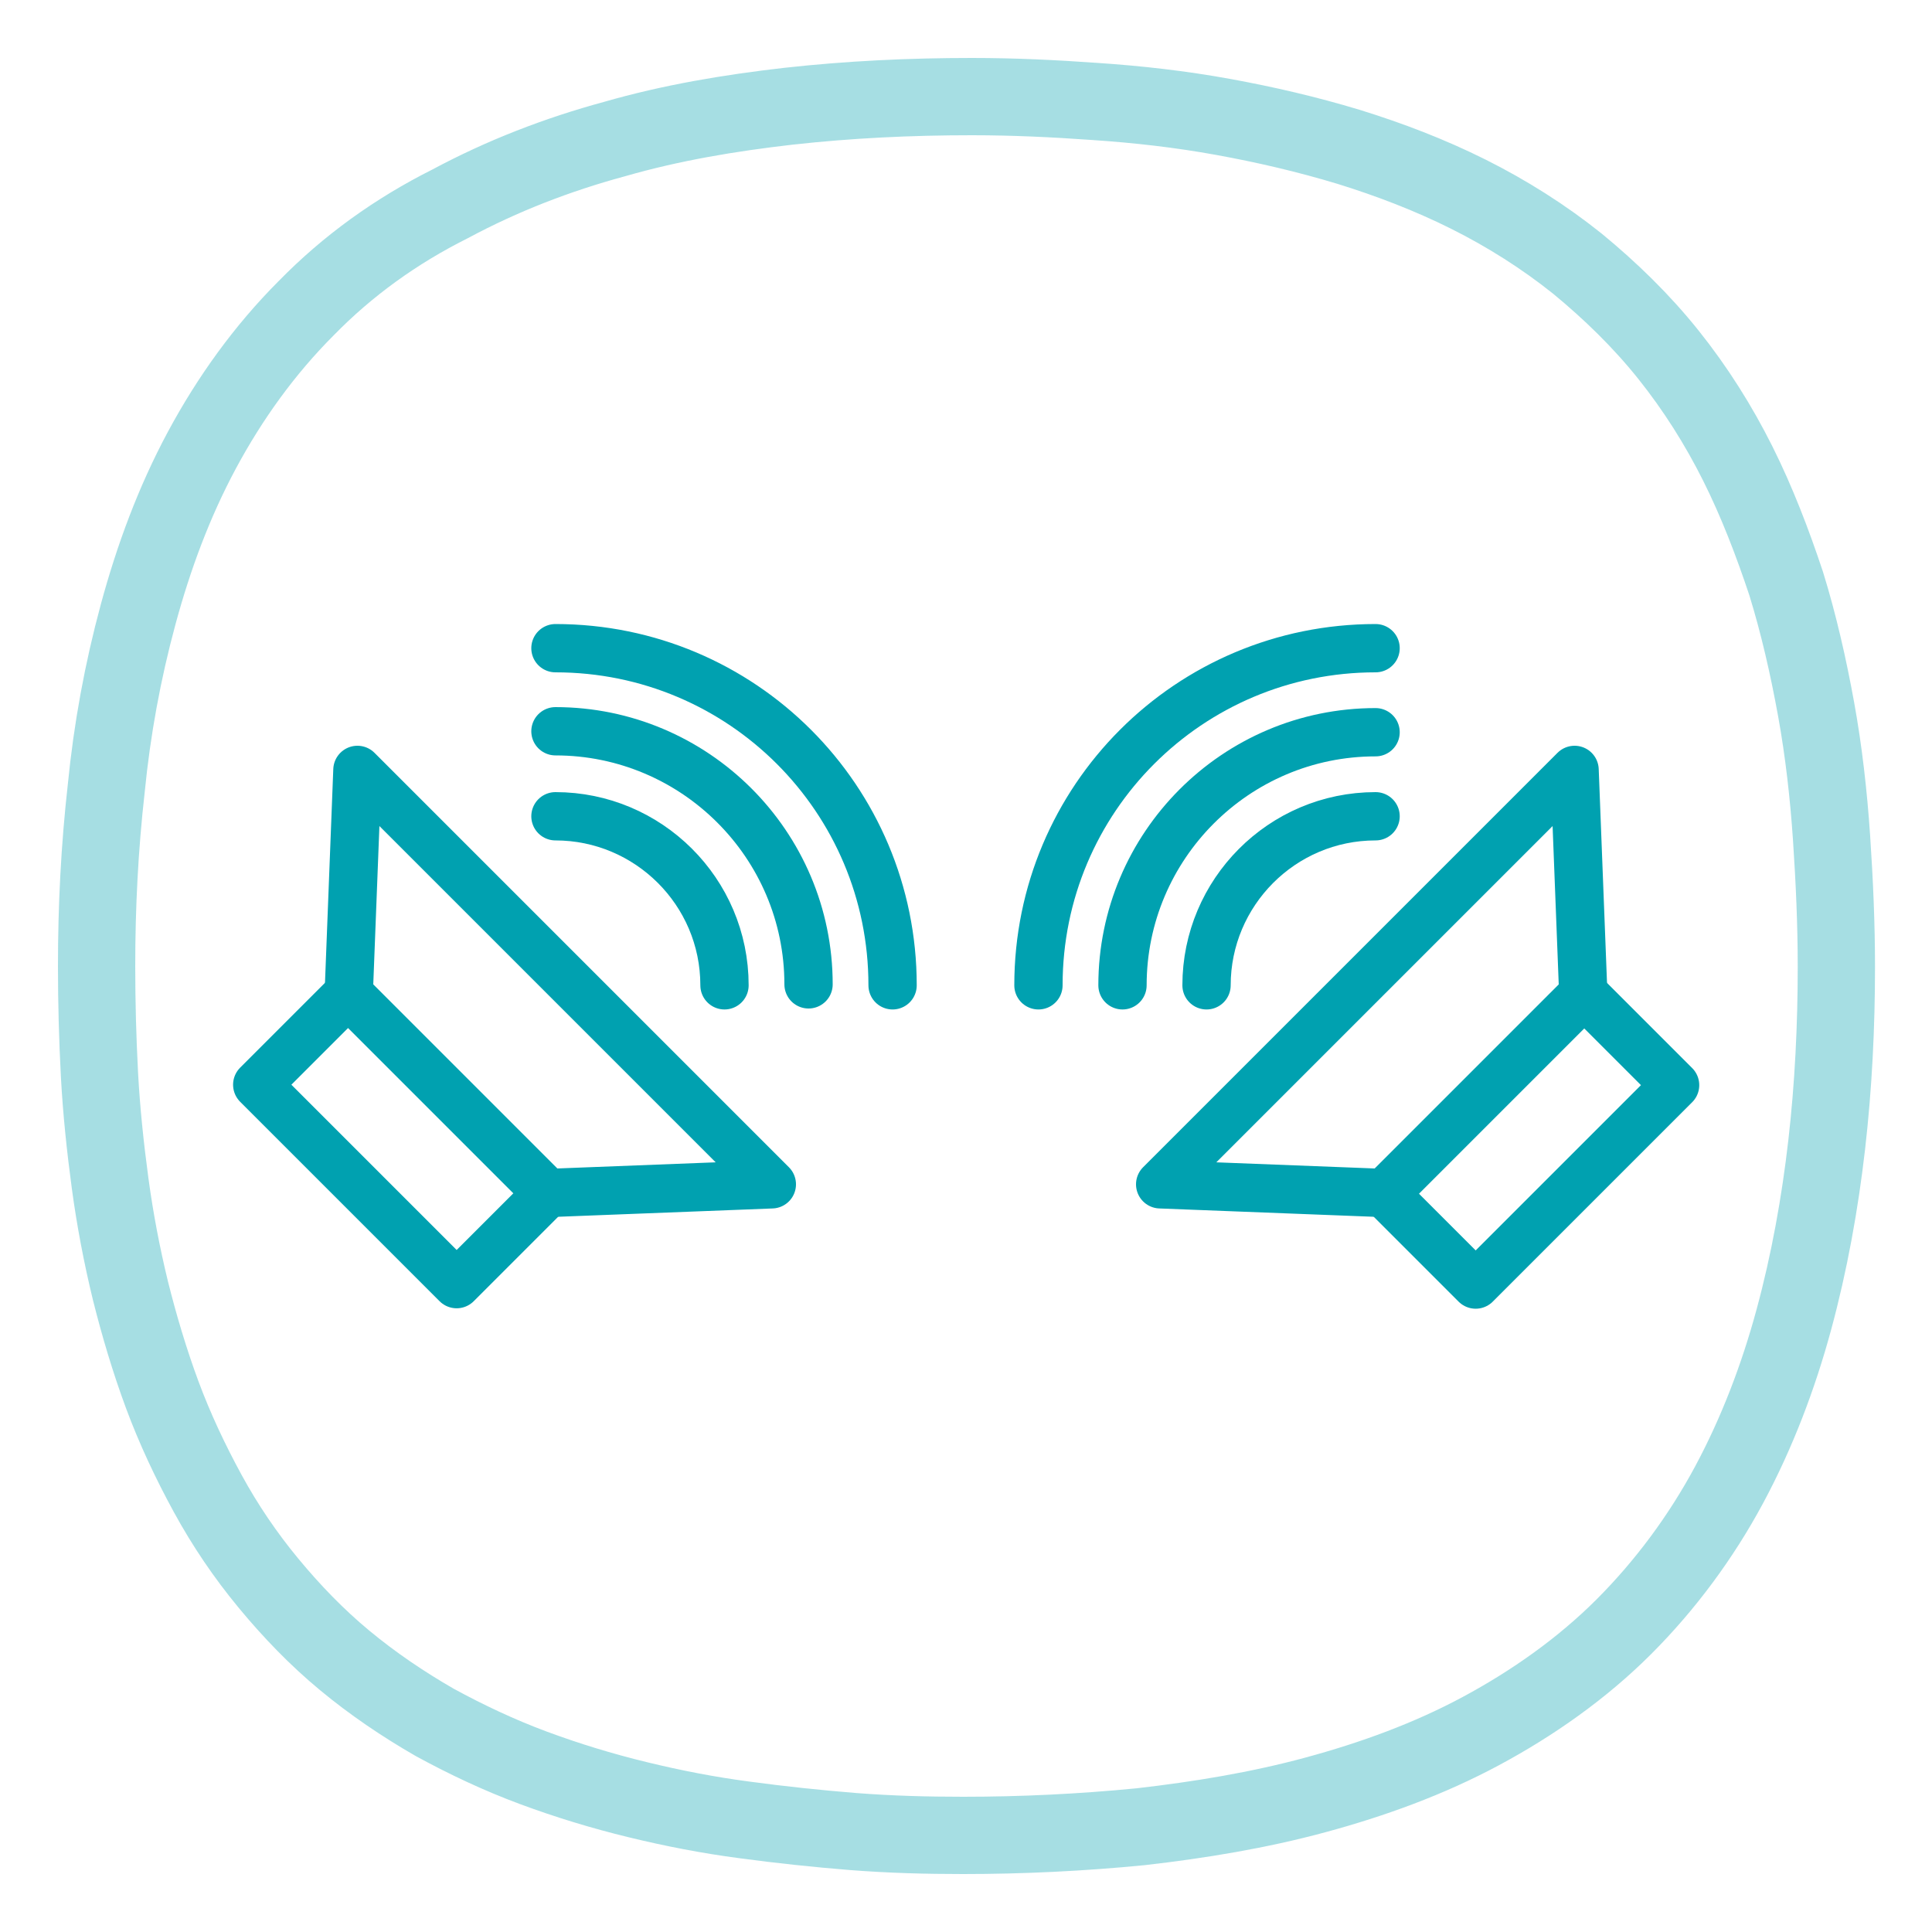 <?xml version="1.0" encoding="utf-8"?>
<!-- Generator: Adobe Illustrator 24.0.2, SVG Export Plug-In . SVG Version: 6.00 Build 0)  -->
<svg version="1.1" id="Vrstva_1" xmlns="http://www.w3.org/2000/svg" xmlns:xlink="http://www.w3.org/1999/xlink" x="0px" y="0px"
	 viewBox="0 0 200 200" style="enable-background:new 0 0 200 200;" xml:space="preserve">
<style type="text/css">
	.st0{opacity:0.35;fill:none;stroke:#00A1B0;stroke-width:8;stroke-miterlimit:10;enable-background:new    ;}
	.st1{fill:none;stroke:#00A1B0;stroke-width:5;stroke-linecap:round;stroke-miterlimit:10;}
	.st2{fill:none;stroke:#00A1B0;stroke-width:5;stroke-linecap:round;stroke-linejoin:round;stroke-miterlimit:10;}
</style>
<g id="ICO_-_mode">
	<path class="st0" d="M99.7,190c6.1,0,12.3-0.3,18.4-0.9c6.1-0.7,12.2-1.7,18.1-3.3s11.7-3.7,17.1-6.6c5.4-2.9,10.5-6.5,14.8-10.8
		s8-9.3,10.9-14.7s5.1-11.2,6.7-17.1c1.6-5.9,2.7-12,3.4-18.1s1-12.3,1-18.4c0-4.5-0.2-8.9-0.5-13.4c-0.3-4.4-0.8-8.9-1.6-13.3
		s-1.8-8.8-3.1-13c-1.4-4.2-3-8.4-5-12.4s-4.4-7.8-7.2-11.3s-6-6.6-9.4-9.4c-3.5-2.8-7.3-5.2-11.3-7.2s-8.2-3.6-12.4-4.9
		c-4.3-1.3-8.6-2.3-13-3.1c-4.4-0.8-8.8-1.3-13.3-1.6c-4.2-0.3-8.4-0.5-12.7-0.5c-6.4,0-12.7,0.3-19,1c-6.1,0.7-12.1,1.7-18,3.4
		c-5.9,1.6-11.6,3.8-17,6.7C41,23.9,36,27.5,31.7,31.9c-4.3,4.3-7.9,9.3-10.8,14.7s-5,11.1-6.6,17s-2.7,11.9-3.3,18
		c-0.7,6.2-1,12.3-1,18.4c0,3.8,0.1,7.5,0.3,11.3c0.2,3.7,0.6,7.5,1.1,11.2s1.2,7.4,2.1,11.1c0.9,3.6,2,7.3,3.3,10.8
		s2.9,6.9,4.7,10.2s3.9,6.4,6.3,9.3c2.4,2.9,5,5.6,7.9,8s6,4.5,9.3,6.4c3.3,1.8,6.7,3.4,10.2,4.7s7.1,2.4,10.8,3.3
		c3.7,0.9,7.3,1.6,11.1,2.1c3.7,0.5,7.5,0.9,11.2,1.2C92.2,189.9,95.9,190,99.7,190z"/>
</g>
<g>
	<g>
		<g>
			<path class="st1" d="M57.5,84.5c9.6,0,17.5,7.8,17.5,17.5"/>
			<path class="st1" d="M57.5,75.7c14.4,0,26.2,11.7,26.2,26.2"/>
			<path class="st1" d="M57.5,67.1c19.3,0,34.9,15.6,34.9,34.9"/>
		</g>
	</g>
	<g>
		
			<rect x="35" y="103.3" transform="matrix(0.707 -0.707 0.707 0.707 -71.15 64.001)" class="st2" width="13.3" height="29.2"/>
		<polygon class="st2" points="56.7,123.5 79.9,122.6 37,79.7 36.1,102.9 		"/>
	</g>
	<g>
		<g>
			<path class="st1" d="M124.9,102c0-9.6,7.8-17.5,17.5-17.5"/>
			<path class="st1" d="M116.2,102c0-14.4,11.7-26.2,26.2-26.2"/>
			<path class="st1" d="M107.5,102c0-19.3,15.6-34.9,34.9-34.9"/>
		</g>
	</g>
	<g>
		
			<rect x="151.6" y="103.3" transform="matrix(-0.707 -0.707 0.707 -0.707 186.91 313.192)" class="st2" width="13.3" height="29.2"/>
		<polygon class="st2" points="163.9,102.9 163,79.7 120.1,122.6 143.3,123.5 		"/>
	</g>
</g>
</svg>
